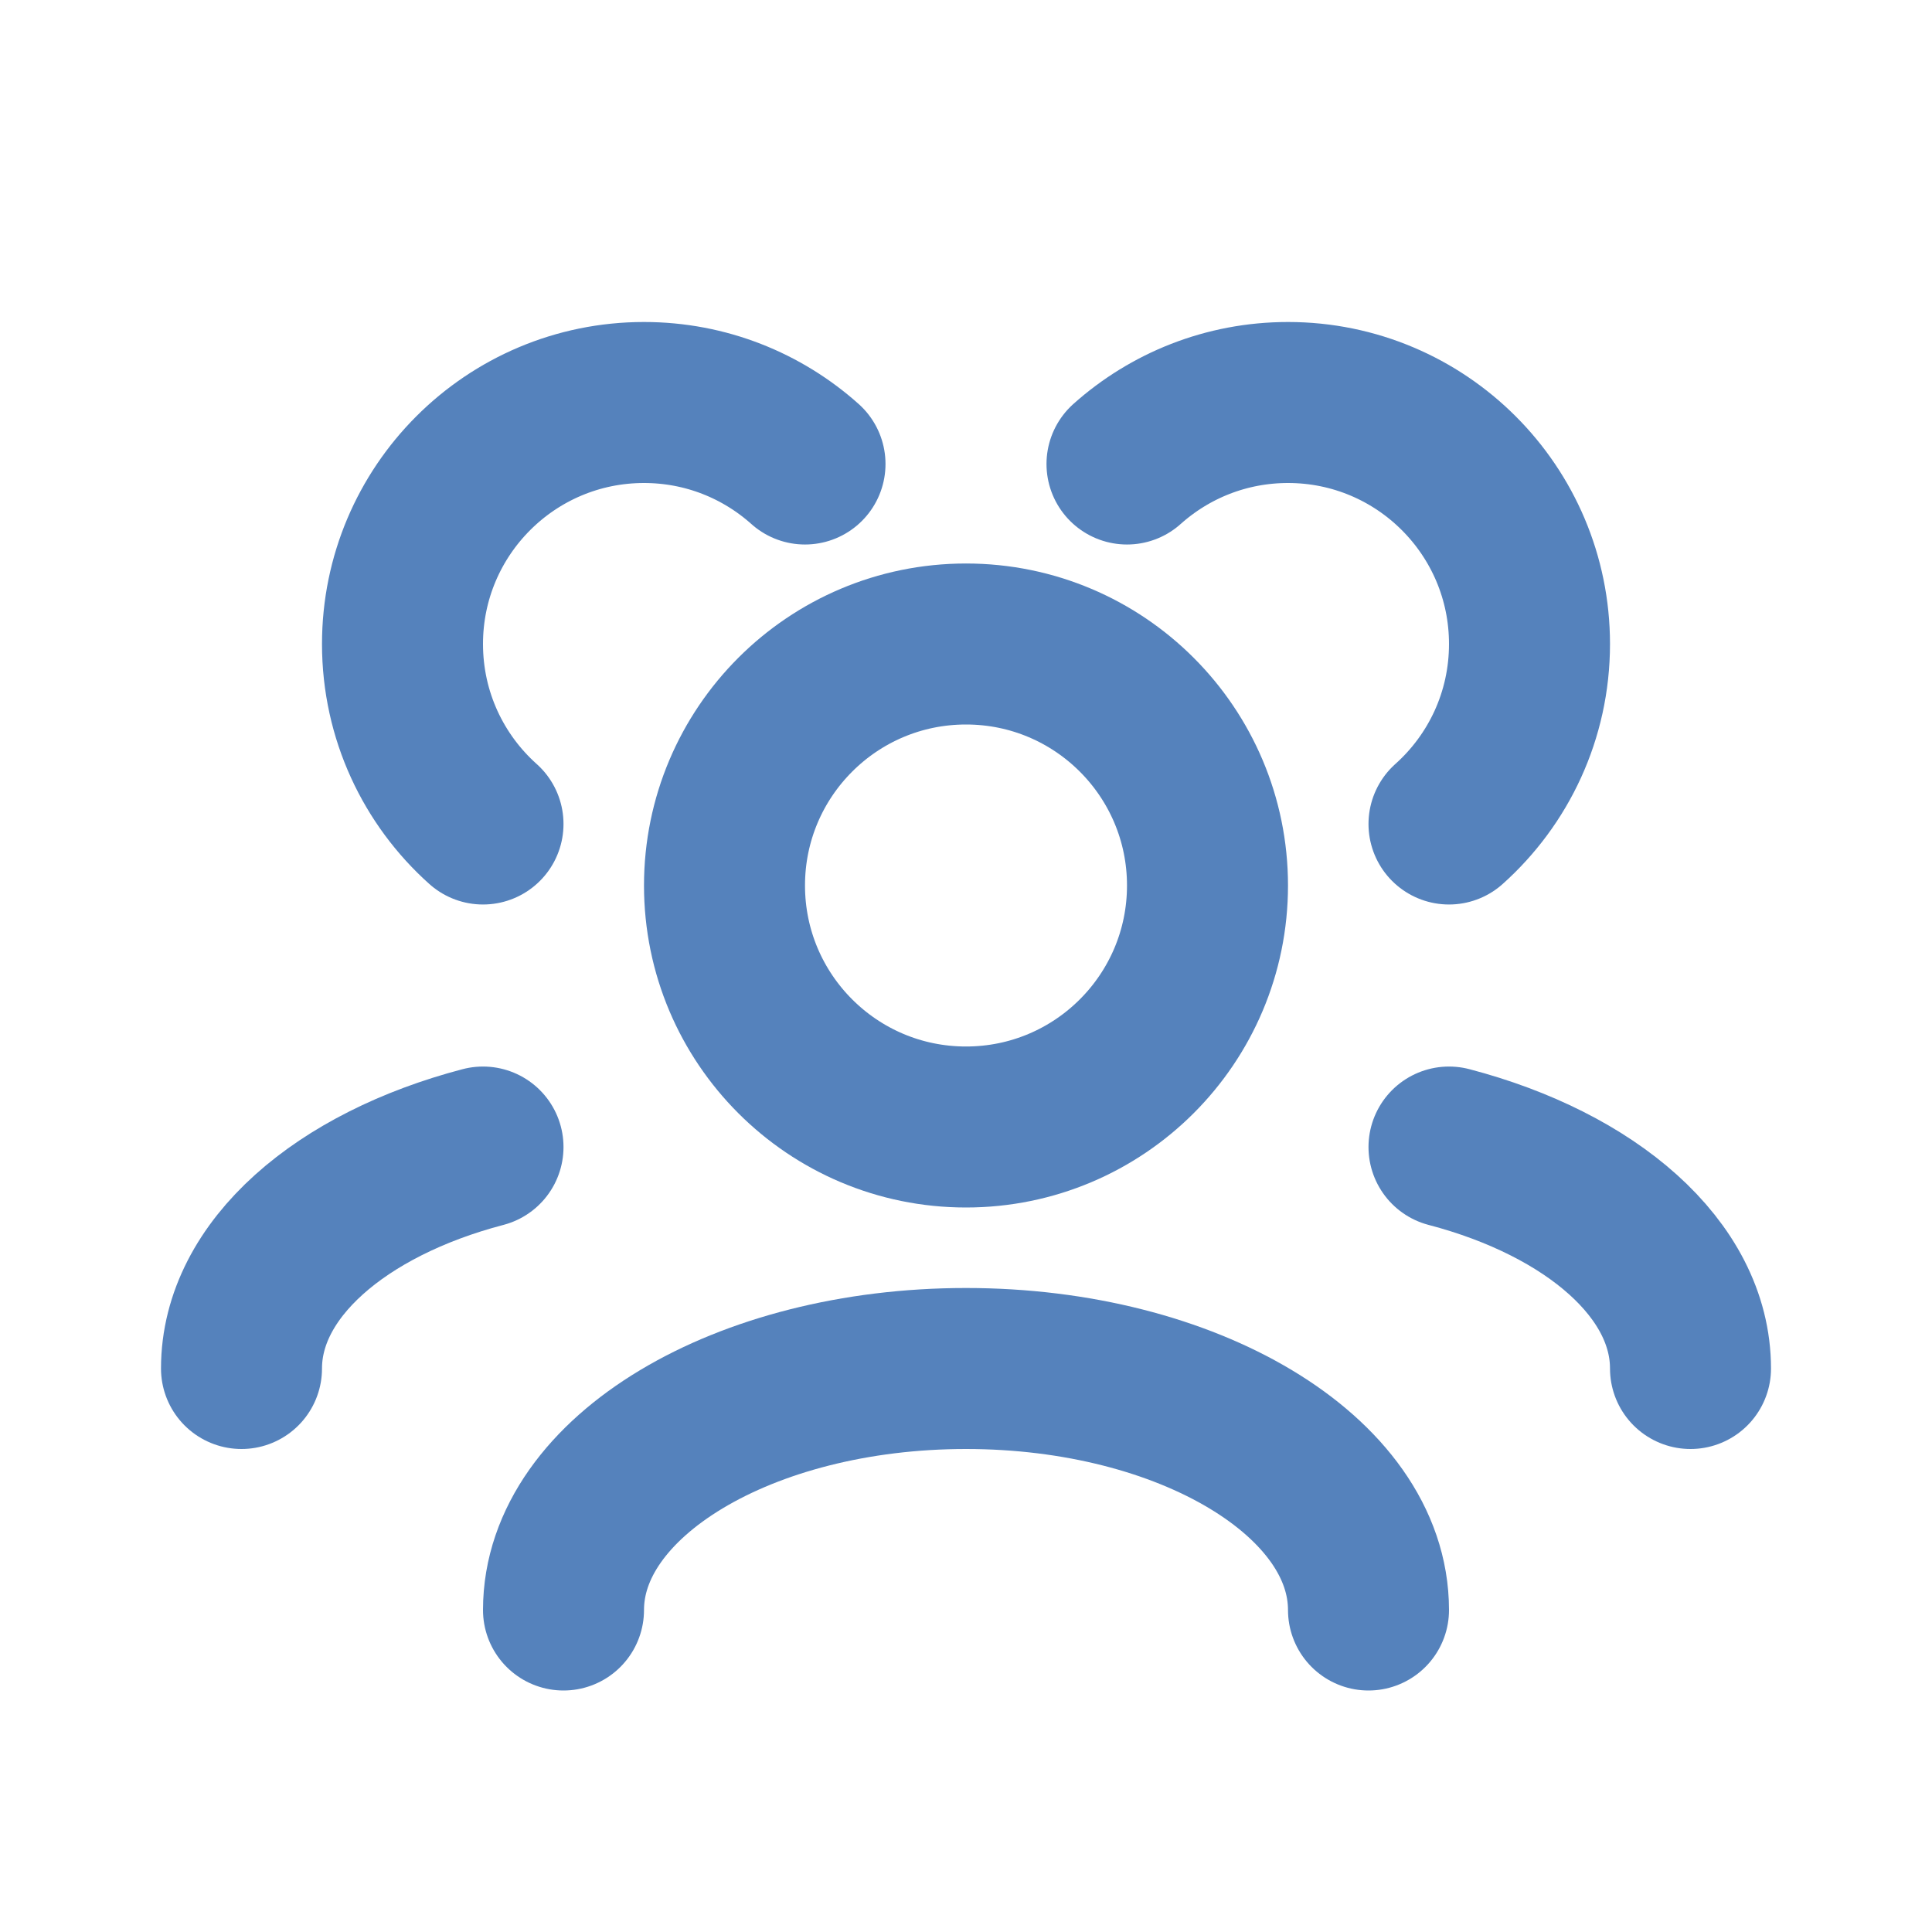 <svg width="24" height="24" viewBox="0 0 24 24" fill="none" xmlns="http://www.w3.org/2000/svg">
<path d="M7 20C7 18.343 9.239 17 12 17C14.761 17 17 18.343 17 20" stroke="#5582BC" stroke-width="2" stroke-linecap="round" stroke-linejoin="round"/>
<path d="M18 14.249C19.766 14.712 21 15.77 21 17" stroke="#5582BC" stroke-width="2" stroke-linecap="round" stroke-linejoin="round"/>
<path d="M6 14.249C4.234 14.712 3 15.77 3 17" stroke="#5582BC" stroke-width="2" stroke-linecap="round" stroke-linejoin="round"/>
<path d="M12 14C13.657 14 15 12.657 15 11C15 9.343 13.657 8 12 8C10.343 8 9 9.343 9 11C9 12.657 10.343 14 12 14Z" stroke="#5582BC" stroke-width="2" stroke-linecap="round" stroke-linejoin="round"/>
<path d="M18 10.236C18.614 9.687 19 8.889 19 8C19 6.343 17.657 5 16 5C15.232 5 14.531 5.289 14 5.764" stroke="#5582BC" stroke-width="2" stroke-linecap="round" stroke-linejoin="round"/>
<path d="M6 10.236C5.386 9.687 5 8.889 5 8C5 6.343 6.343 5 8 5C8.768 5 9.469 5.289 10 5.764" stroke="#5582BC" stroke-width="2" stroke-linecap="round" stroke-linejoin="round"/>
</svg>
